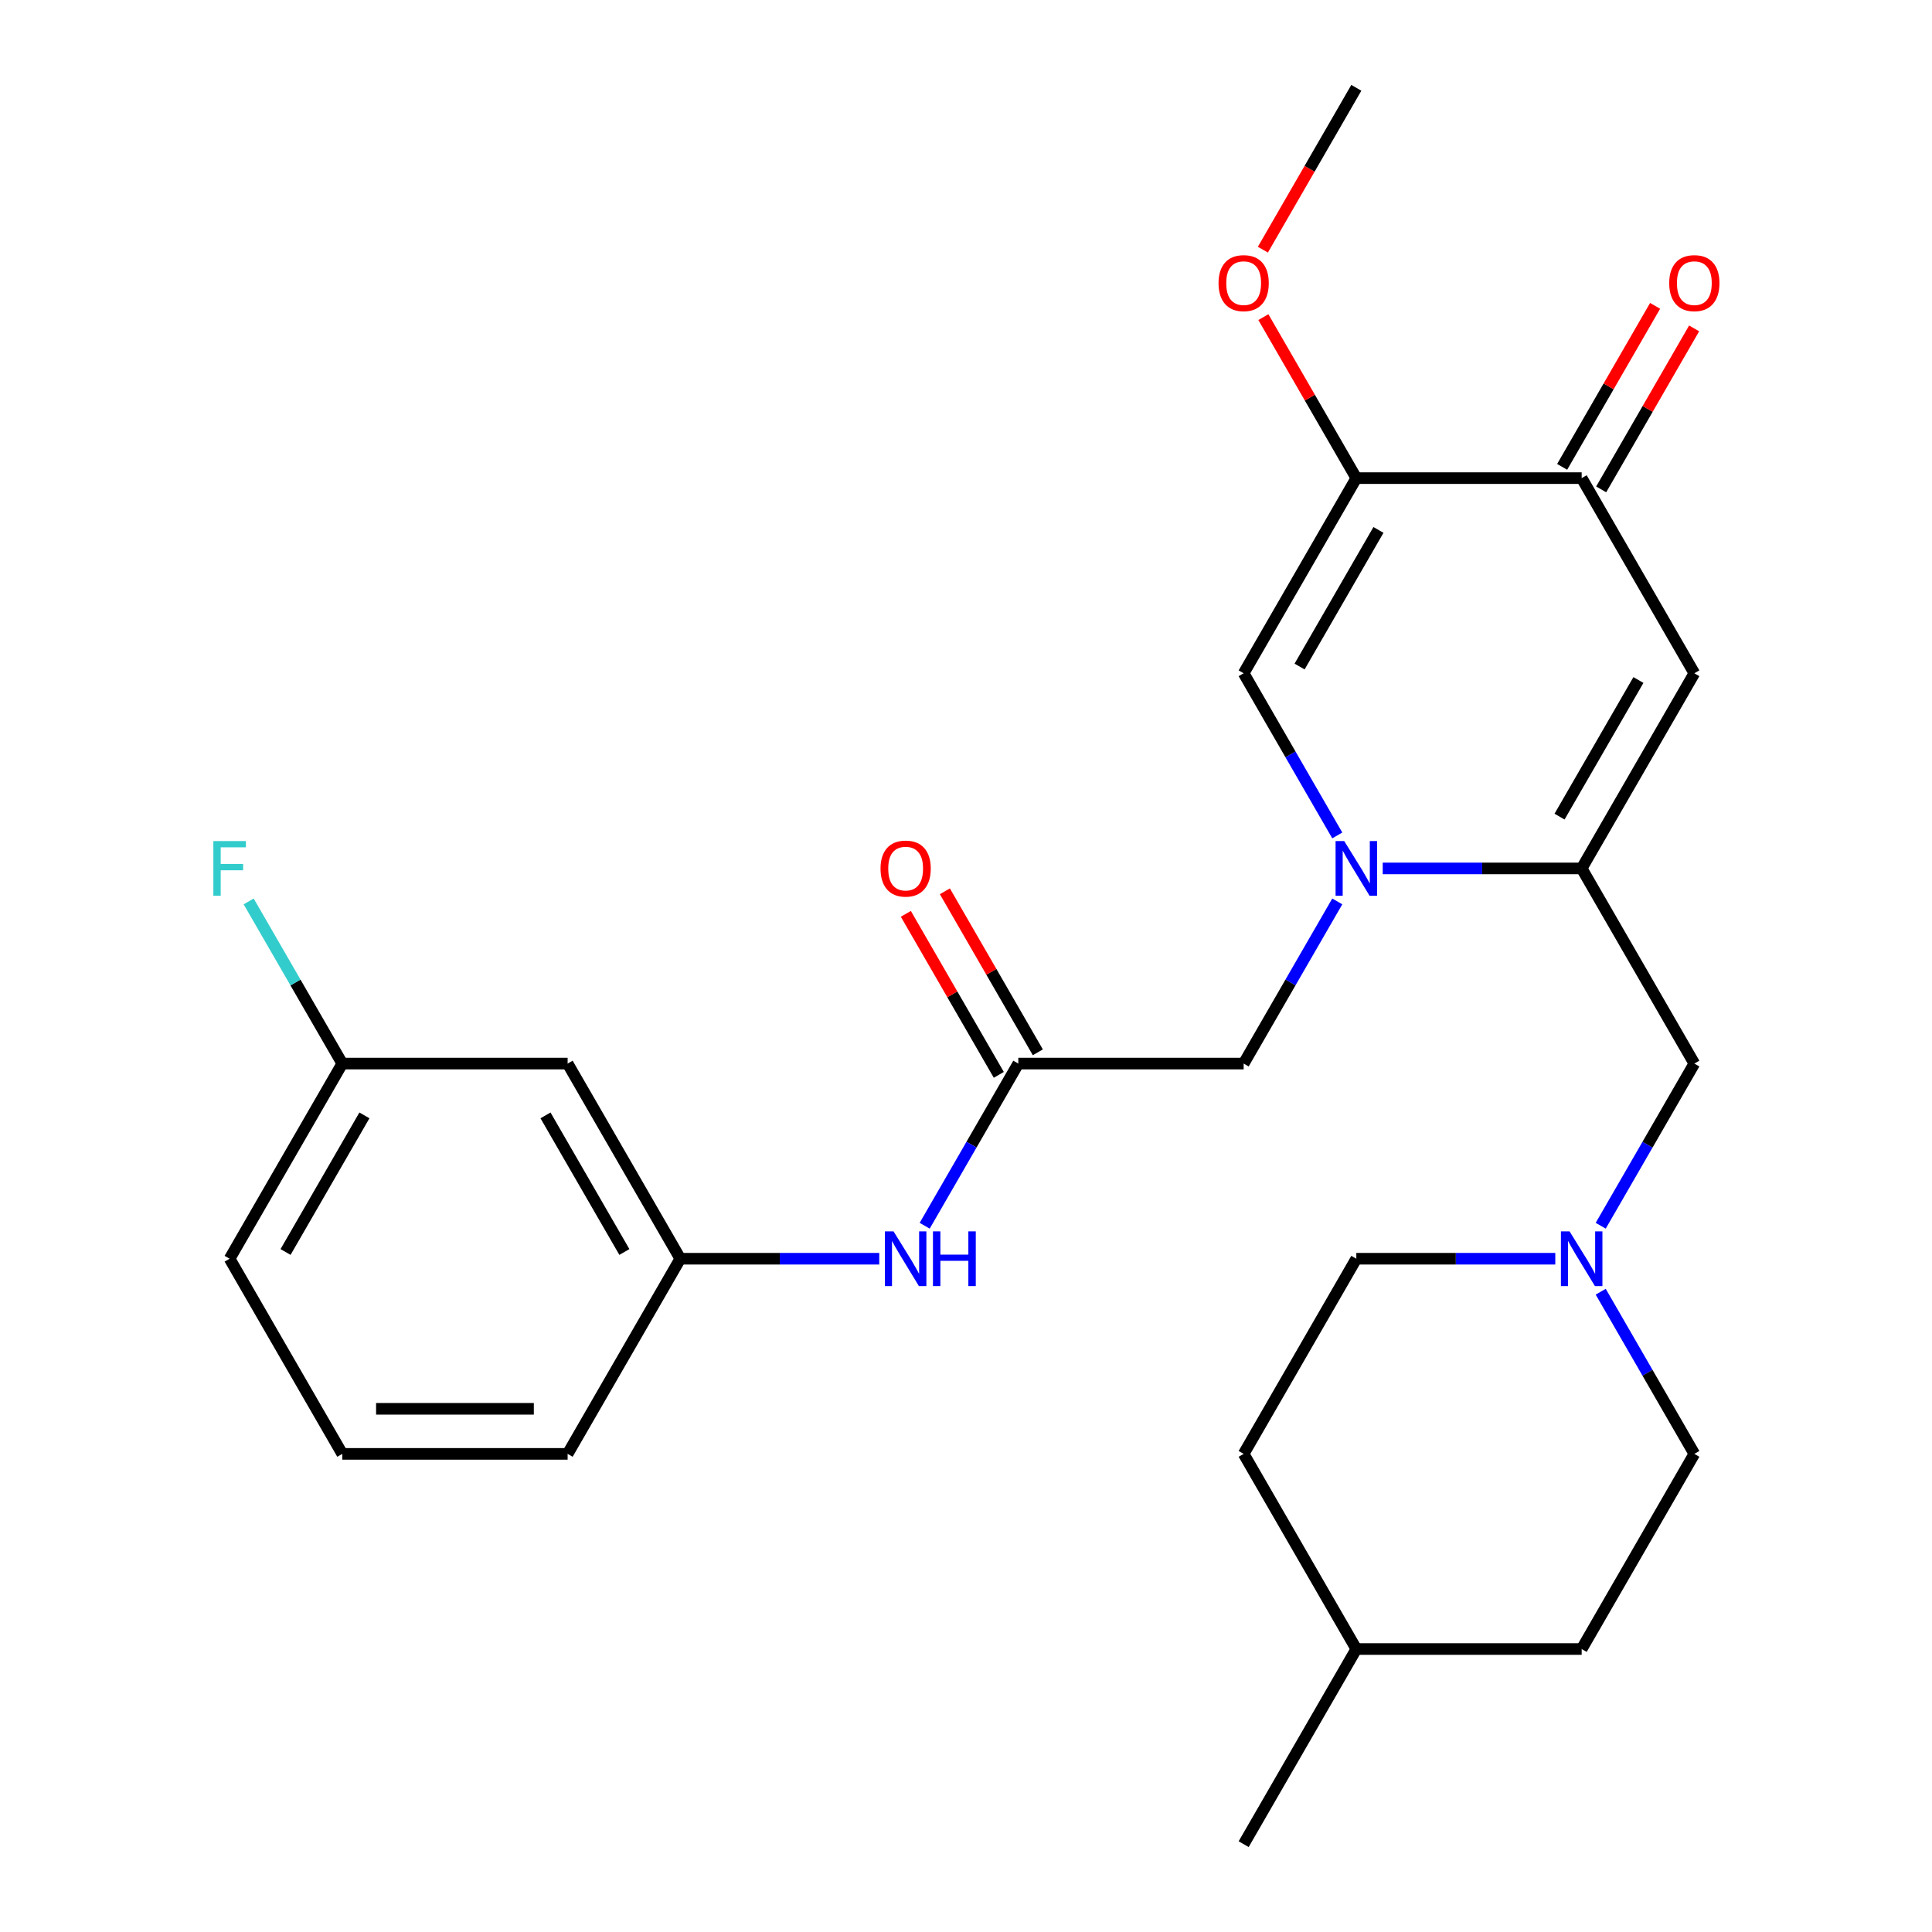 <?xml version='1.0' encoding='iso-8859-1'?>
<svg version='1.1' baseProfile='full'
              xmlns='http://www.w3.org/2000/svg'
                      xmlns:rdkit='http://www.rdkit.org/xml'
                      xmlns:xlink='http://www.w3.org/1999/xlink'
                  xml:space='preserve'
width='1000px' height='1000px' viewBox='0 0 1000 1000'>
<!-- END OF HEADER -->
<rect style='opacity:1.0;fill:#FFFFFF;stroke:none' width='1000' height='1000' x='0' y='0'> </rect>
<path class='bond-0' d='M 715.688,449.495 L 767.178,449.495' style='fill:none;fill-rule:evenodd;stroke:#0000FF;stroke-width:6px;stroke-linecap:butt;stroke-linejoin:miter;stroke-opacity:1' />
<path class='bond-0' d='M 767.178,449.495 L 818.668,449.495' style='fill:none;fill-rule:evenodd;stroke:#000000;stroke-width:6px;stroke-linecap:butt;stroke-linejoin:miter;stroke-opacity:1' />
<path class='bond-3' d='M 692.173,432.419 L 667.943,390.452' style='fill:none;fill-rule:evenodd;stroke:#0000FF;stroke-width:6px;stroke-linecap:butt;stroke-linejoin:miter;stroke-opacity:1' />
<path class='bond-3' d='M 667.943,390.452 L 643.714,348.485' style='fill:none;fill-rule:evenodd;stroke:#000000;stroke-width:6px;stroke-linecap:butt;stroke-linejoin:miter;stroke-opacity:1' />
<path class='bond-7' d='M 692.173,466.571 L 667.943,508.538' style='fill:none;fill-rule:evenodd;stroke:#0000FF;stroke-width:6px;stroke-linecap:butt;stroke-linejoin:miter;stroke-opacity:1' />
<path class='bond-7' d='M 667.943,508.538 L 643.714,550.505' style='fill:none;fill-rule:evenodd;stroke:#000000;stroke-width:6px;stroke-linecap:butt;stroke-linejoin:miter;stroke-opacity:1' />
<path class='bond-1' d='M 818.668,449.495 L 876.987,348.485' style='fill:none;fill-rule:evenodd;stroke:#000000;stroke-width:6px;stroke-linecap:butt;stroke-linejoin:miter;stroke-opacity:1' />
<path class='bond-1' d='M 807.214,422.68 L 848.037,351.973' style='fill:none;fill-rule:evenodd;stroke:#000000;stroke-width:6px;stroke-linecap:butt;stroke-linejoin:miter;stroke-opacity:1' />
<path class='bond-8' d='M 818.668,449.495 L 876.987,550.505' style='fill:none;fill-rule:evenodd;stroke:#000000;stroke-width:6px;stroke-linecap:butt;stroke-linejoin:miter;stroke-opacity:1' />
<path class='bond-27' d='M 876.987,348.485 L 818.668,247.475' style='fill:none;fill-rule:evenodd;stroke:#000000;stroke-width:6px;stroke-linecap:butt;stroke-linejoin:miter;stroke-opacity:1' />
<path class='bond-2' d='M 702.032,247.475 L 643.714,348.485' style='fill:none;fill-rule:evenodd;stroke:#000000;stroke-width:6px;stroke-linecap:butt;stroke-linejoin:miter;stroke-opacity:1' />
<path class='bond-2' d='M 713.486,274.29 L 672.663,344.997' style='fill:none;fill-rule:evenodd;stroke:#000000;stroke-width:6px;stroke-linecap:butt;stroke-linejoin:miter;stroke-opacity:1' />
<path class='bond-4' d='M 702.032,247.475 L 818.668,247.475' style='fill:none;fill-rule:evenodd;stroke:#000000;stroke-width:6px;stroke-linecap:butt;stroke-linejoin:miter;stroke-opacity:1' />
<path class='bond-14' d='M 702.032,247.475 L 677.975,205.808' style='fill:none;fill-rule:evenodd;stroke:#000000;stroke-width:6px;stroke-linecap:butt;stroke-linejoin:miter;stroke-opacity:1' />
<path class='bond-14' d='M 677.975,205.808 L 653.919,164.141' style='fill:none;fill-rule:evenodd;stroke:#FF0000;stroke-width:6px;stroke-linecap:butt;stroke-linejoin:miter;stroke-opacity:1' />
<path class='bond-10' d='M 828.769,253.307 L 852.826,211.639' style='fill:none;fill-rule:evenodd;stroke:#000000;stroke-width:6px;stroke-linecap:butt;stroke-linejoin:miter;stroke-opacity:1' />
<path class='bond-10' d='M 852.826,211.639 L 876.882,169.972' style='fill:none;fill-rule:evenodd;stroke:#FF0000;stroke-width:6px;stroke-linecap:butt;stroke-linejoin:miter;stroke-opacity:1' />
<path class='bond-10' d='M 808.567,241.643 L 832.624,199.976' style='fill:none;fill-rule:evenodd;stroke:#000000;stroke-width:6px;stroke-linecap:butt;stroke-linejoin:miter;stroke-opacity:1' />
<path class='bond-10' d='M 832.624,199.976 L 856.68,158.309' style='fill:none;fill-rule:evenodd;stroke:#FF0000;stroke-width:6px;stroke-linecap:butt;stroke-linejoin:miter;stroke-opacity:1' />
<path class='bond-5' d='M 527.077,550.505 L 643.714,550.505' style='fill:none;fill-rule:evenodd;stroke:#000000;stroke-width:6px;stroke-linecap:butt;stroke-linejoin:miter;stroke-opacity:1' />
<path class='bond-9' d='M 527.077,550.505 L 502.848,592.472' style='fill:none;fill-rule:evenodd;stroke:#000000;stroke-width:6px;stroke-linecap:butt;stroke-linejoin:miter;stroke-opacity:1' />
<path class='bond-9' d='M 502.848,592.472 L 478.618,634.439' style='fill:none;fill-rule:evenodd;stroke:#0000FF;stroke-width:6px;stroke-linecap:butt;stroke-linejoin:miter;stroke-opacity:1' />
<path class='bond-12' d='M 537.178,544.673 L 513.122,503.006' style='fill:none;fill-rule:evenodd;stroke:#000000;stroke-width:6px;stroke-linecap:butt;stroke-linejoin:miter;stroke-opacity:1' />
<path class='bond-12' d='M 513.122,503.006 L 489.065,461.339' style='fill:none;fill-rule:evenodd;stroke:#FF0000;stroke-width:6px;stroke-linecap:butt;stroke-linejoin:miter;stroke-opacity:1' />
<path class='bond-12' d='M 516.976,556.337 L 492.92,514.67' style='fill:none;fill-rule:evenodd;stroke:#000000;stroke-width:6px;stroke-linecap:butt;stroke-linejoin:miter;stroke-opacity:1' />
<path class='bond-12' d='M 492.92,514.67 L 468.863,473.003' style='fill:none;fill-rule:evenodd;stroke:#FF0000;stroke-width:6px;stroke-linecap:butt;stroke-linejoin:miter;stroke-opacity:1' />
<path class='bond-6' d='M 828.527,634.439 L 852.757,592.472' style='fill:none;fill-rule:evenodd;stroke:#0000FF;stroke-width:6px;stroke-linecap:butt;stroke-linejoin:miter;stroke-opacity:1' />
<path class='bond-6' d='M 852.757,592.472 L 876.987,550.505' style='fill:none;fill-rule:evenodd;stroke:#000000;stroke-width:6px;stroke-linecap:butt;stroke-linejoin:miter;stroke-opacity:1' />
<path class='bond-15' d='M 805.012,651.515 L 753.522,651.515' style='fill:none;fill-rule:evenodd;stroke:#0000FF;stroke-width:6px;stroke-linecap:butt;stroke-linejoin:miter;stroke-opacity:1' />
<path class='bond-15' d='M 753.522,651.515 L 702.032,651.515' style='fill:none;fill-rule:evenodd;stroke:#000000;stroke-width:6px;stroke-linecap:butt;stroke-linejoin:miter;stroke-opacity:1' />
<path class='bond-16' d='M 828.527,668.591 L 852.757,710.558' style='fill:none;fill-rule:evenodd;stroke:#0000FF;stroke-width:6px;stroke-linecap:butt;stroke-linejoin:miter;stroke-opacity:1' />
<path class='bond-16' d='M 852.757,710.558 L 876.987,752.525' style='fill:none;fill-rule:evenodd;stroke:#000000;stroke-width:6px;stroke-linecap:butt;stroke-linejoin:miter;stroke-opacity:1' />
<path class='bond-11' d='M 455.103,651.515 L 403.613,651.515' style='fill:none;fill-rule:evenodd;stroke:#0000FF;stroke-width:6px;stroke-linecap:butt;stroke-linejoin:miter;stroke-opacity:1' />
<path class='bond-11' d='M 403.613,651.515 L 352.123,651.515' style='fill:none;fill-rule:evenodd;stroke:#000000;stroke-width:6px;stroke-linecap:butt;stroke-linejoin:miter;stroke-opacity:1' />
<path class='bond-13' d='M 352.123,651.515 L 293.804,550.505' style='fill:none;fill-rule:evenodd;stroke:#000000;stroke-width:6px;stroke-linecap:butt;stroke-linejoin:miter;stroke-opacity:1' />
<path class='bond-13' d='M 323.173,648.027 L 282.35,577.32' style='fill:none;fill-rule:evenodd;stroke:#000000;stroke-width:6px;stroke-linecap:butt;stroke-linejoin:miter;stroke-opacity:1' />
<path class='bond-23' d='M 352.123,651.515 L 293.804,752.525' style='fill:none;fill-rule:evenodd;stroke:#000000;stroke-width:6px;stroke-linecap:butt;stroke-linejoin:miter;stroke-opacity:1' />
<path class='bond-17' d='M 293.804,550.505 L 177.168,550.505' style='fill:none;fill-rule:evenodd;stroke:#000000;stroke-width:6px;stroke-linecap:butt;stroke-linejoin:miter;stroke-opacity:1' />
<path class='bond-25' d='M 653.665,129.229 L 677.848,87.342' style='fill:none;fill-rule:evenodd;stroke:#FF0000;stroke-width:6px;stroke-linecap:butt;stroke-linejoin:miter;stroke-opacity:1' />
<path class='bond-25' d='M 677.848,87.342 L 702.032,45.455' style='fill:none;fill-rule:evenodd;stroke:#000000;stroke-width:6px;stroke-linecap:butt;stroke-linejoin:miter;stroke-opacity:1' />
<path class='bond-19' d='M 702.032,651.515 L 643.714,752.525' style='fill:none;fill-rule:evenodd;stroke:#000000;stroke-width:6px;stroke-linecap:butt;stroke-linejoin:miter;stroke-opacity:1' />
<path class='bond-20' d='M 876.987,752.525 L 818.668,853.535' style='fill:none;fill-rule:evenodd;stroke:#000000;stroke-width:6px;stroke-linecap:butt;stroke-linejoin:miter;stroke-opacity:1' />
<path class='bond-18' d='M 177.168,550.505 L 152.938,508.538' style='fill:none;fill-rule:evenodd;stroke:#000000;stroke-width:6px;stroke-linecap:butt;stroke-linejoin:miter;stroke-opacity:1' />
<path class='bond-18' d='M 152.938,508.538 L 128.709,466.571' style='fill:none;fill-rule:evenodd;stroke:#33CCCC;stroke-width:6px;stroke-linecap:butt;stroke-linejoin:miter;stroke-opacity:1' />
<path class='bond-29' d='M 177.168,550.505 L 118.85,651.515' style='fill:none;fill-rule:evenodd;stroke:#000000;stroke-width:6px;stroke-linecap:butt;stroke-linejoin:miter;stroke-opacity:1' />
<path class='bond-29' d='M 188.622,577.32 L 147.8,648.027' style='fill:none;fill-rule:evenodd;stroke:#000000;stroke-width:6px;stroke-linecap:butt;stroke-linejoin:miter;stroke-opacity:1' />
<path class='bond-28' d='M 643.714,752.525 L 702.032,853.535' style='fill:none;fill-rule:evenodd;stroke:#000000;stroke-width:6px;stroke-linecap:butt;stroke-linejoin:miter;stroke-opacity:1' />
<path class='bond-21' d='M 818.668,853.535 L 702.032,853.535' style='fill:none;fill-rule:evenodd;stroke:#000000;stroke-width:6px;stroke-linecap:butt;stroke-linejoin:miter;stroke-opacity:1' />
<path class='bond-26' d='M 702.032,853.535 L 643.714,954.545' style='fill:none;fill-rule:evenodd;stroke:#000000;stroke-width:6px;stroke-linecap:butt;stroke-linejoin:miter;stroke-opacity:1' />
<path class='bond-22' d='M 177.168,752.525 L 293.804,752.525' style='fill:none;fill-rule:evenodd;stroke:#000000;stroke-width:6px;stroke-linecap:butt;stroke-linejoin:miter;stroke-opacity:1' />
<path class='bond-22' d='M 194.663,729.198 L 276.309,729.198' style='fill:none;fill-rule:evenodd;stroke:#000000;stroke-width:6px;stroke-linecap:butt;stroke-linejoin:miter;stroke-opacity:1' />
<path class='bond-24' d='M 177.168,752.525 L 118.85,651.515' style='fill:none;fill-rule:evenodd;stroke:#000000;stroke-width:6px;stroke-linecap:butt;stroke-linejoin:miter;stroke-opacity:1' />
<path  class='atom-0' d='M 695.772 435.335
L 705.052 450.335
Q 705.972 451.815, 707.452 454.495
Q 708.932 457.175, 709.012 457.335
L 709.012 435.335
L 712.772 435.335
L 712.772 463.655
L 708.892 463.655
L 698.932 447.255
Q 697.772 445.335, 696.532 443.135
Q 695.332 440.935, 694.972 440.255
L 694.972 463.655
L 691.292 463.655
L 691.292 435.335
L 695.772 435.335
' fill='#0000FF'/>
<path  class='atom-7' d='M 812.408 637.355
L 821.688 652.355
Q 822.608 653.835, 824.088 656.515
Q 825.568 659.195, 825.648 659.355
L 825.648 637.355
L 829.408 637.355
L 829.408 665.675
L 825.528 665.675
L 815.568 649.275
Q 814.408 647.355, 813.168 645.155
Q 811.968 642.955, 811.608 642.275
L 811.608 665.675
L 807.928 665.675
L 807.928 637.355
L 812.408 637.355
' fill='#0000FF'/>
<path  class='atom-10' d='M 462.499 637.355
L 471.779 652.355
Q 472.699 653.835, 474.179 656.515
Q 475.659 659.195, 475.739 659.355
L 475.739 637.355
L 479.499 637.355
L 479.499 665.675
L 475.619 665.675
L 465.659 649.275
Q 464.499 647.355, 463.259 645.155
Q 462.059 642.955, 461.699 642.275
L 461.699 665.675
L 458.019 665.675
L 458.019 637.355
L 462.499 637.355
' fill='#0000FF'/>
<path  class='atom-10' d='M 482.899 637.355
L 486.739 637.355
L 486.739 649.395
L 501.219 649.395
L 501.219 637.355
L 505.059 637.355
L 505.059 665.675
L 501.219 665.675
L 501.219 652.595
L 486.739 652.595
L 486.739 665.675
L 482.899 665.675
L 482.899 637.355
' fill='#0000FF'/>
<path  class='atom-11' d='M 863.987 146.545
Q 863.987 139.745, 867.347 135.945
Q 870.707 132.145, 876.987 132.145
Q 883.267 132.145, 886.627 135.945
Q 889.987 139.745, 889.987 146.545
Q 889.987 153.425, 886.587 157.345
Q 883.187 161.225, 876.987 161.225
Q 870.747 161.225, 867.347 157.345
Q 863.987 153.465, 863.987 146.545
M 876.987 158.025
Q 881.307 158.025, 883.627 155.145
Q 885.987 152.225, 885.987 146.545
Q 885.987 140.985, 883.627 138.185
Q 881.307 135.345, 876.987 135.345
Q 872.667 135.345, 870.307 138.145
Q 867.987 140.945, 867.987 146.545
Q 867.987 152.265, 870.307 155.145
Q 872.667 158.025, 876.987 158.025
' fill='#FF0000'/>
<path  class='atom-13' d='M 455.759 449.575
Q 455.759 442.775, 459.119 438.975
Q 462.479 435.175, 468.759 435.175
Q 475.039 435.175, 478.399 438.975
Q 481.759 442.775, 481.759 449.575
Q 481.759 456.455, 478.359 460.375
Q 474.959 464.255, 468.759 464.255
Q 462.519 464.255, 459.119 460.375
Q 455.759 456.495, 455.759 449.575
M 468.759 461.055
Q 473.079 461.055, 475.399 458.175
Q 477.759 455.255, 477.759 449.575
Q 477.759 444.015, 475.399 441.215
Q 473.079 438.375, 468.759 438.375
Q 464.439 438.375, 462.079 441.175
Q 459.759 443.975, 459.759 449.575
Q 459.759 455.295, 462.079 458.175
Q 464.439 461.055, 468.759 461.055
' fill='#FF0000'/>
<path  class='atom-15' d='M 630.714 146.545
Q 630.714 139.745, 634.074 135.945
Q 637.434 132.145, 643.714 132.145
Q 649.994 132.145, 653.354 135.945
Q 656.714 139.745, 656.714 146.545
Q 656.714 153.425, 653.314 157.345
Q 649.914 161.225, 643.714 161.225
Q 637.474 161.225, 634.074 157.345
Q 630.714 153.465, 630.714 146.545
M 643.714 158.025
Q 648.034 158.025, 650.354 155.145
Q 652.714 152.225, 652.714 146.545
Q 652.714 140.985, 650.354 138.185
Q 648.034 135.345, 643.714 135.345
Q 639.394 135.345, 637.034 138.145
Q 634.714 140.945, 634.714 146.545
Q 634.714 152.265, 637.034 155.145
Q 639.394 158.025, 643.714 158.025
' fill='#FF0000'/>
<path  class='atom-19' d='M 110.43 435.335
L 127.27 435.335
L 127.27 438.575
L 114.23 438.575
L 114.23 447.175
L 125.83 447.175
L 125.83 450.455
L 114.23 450.455
L 114.23 463.655
L 110.43 463.655
L 110.43 435.335
' fill='#33CCCC'/>
</svg>
